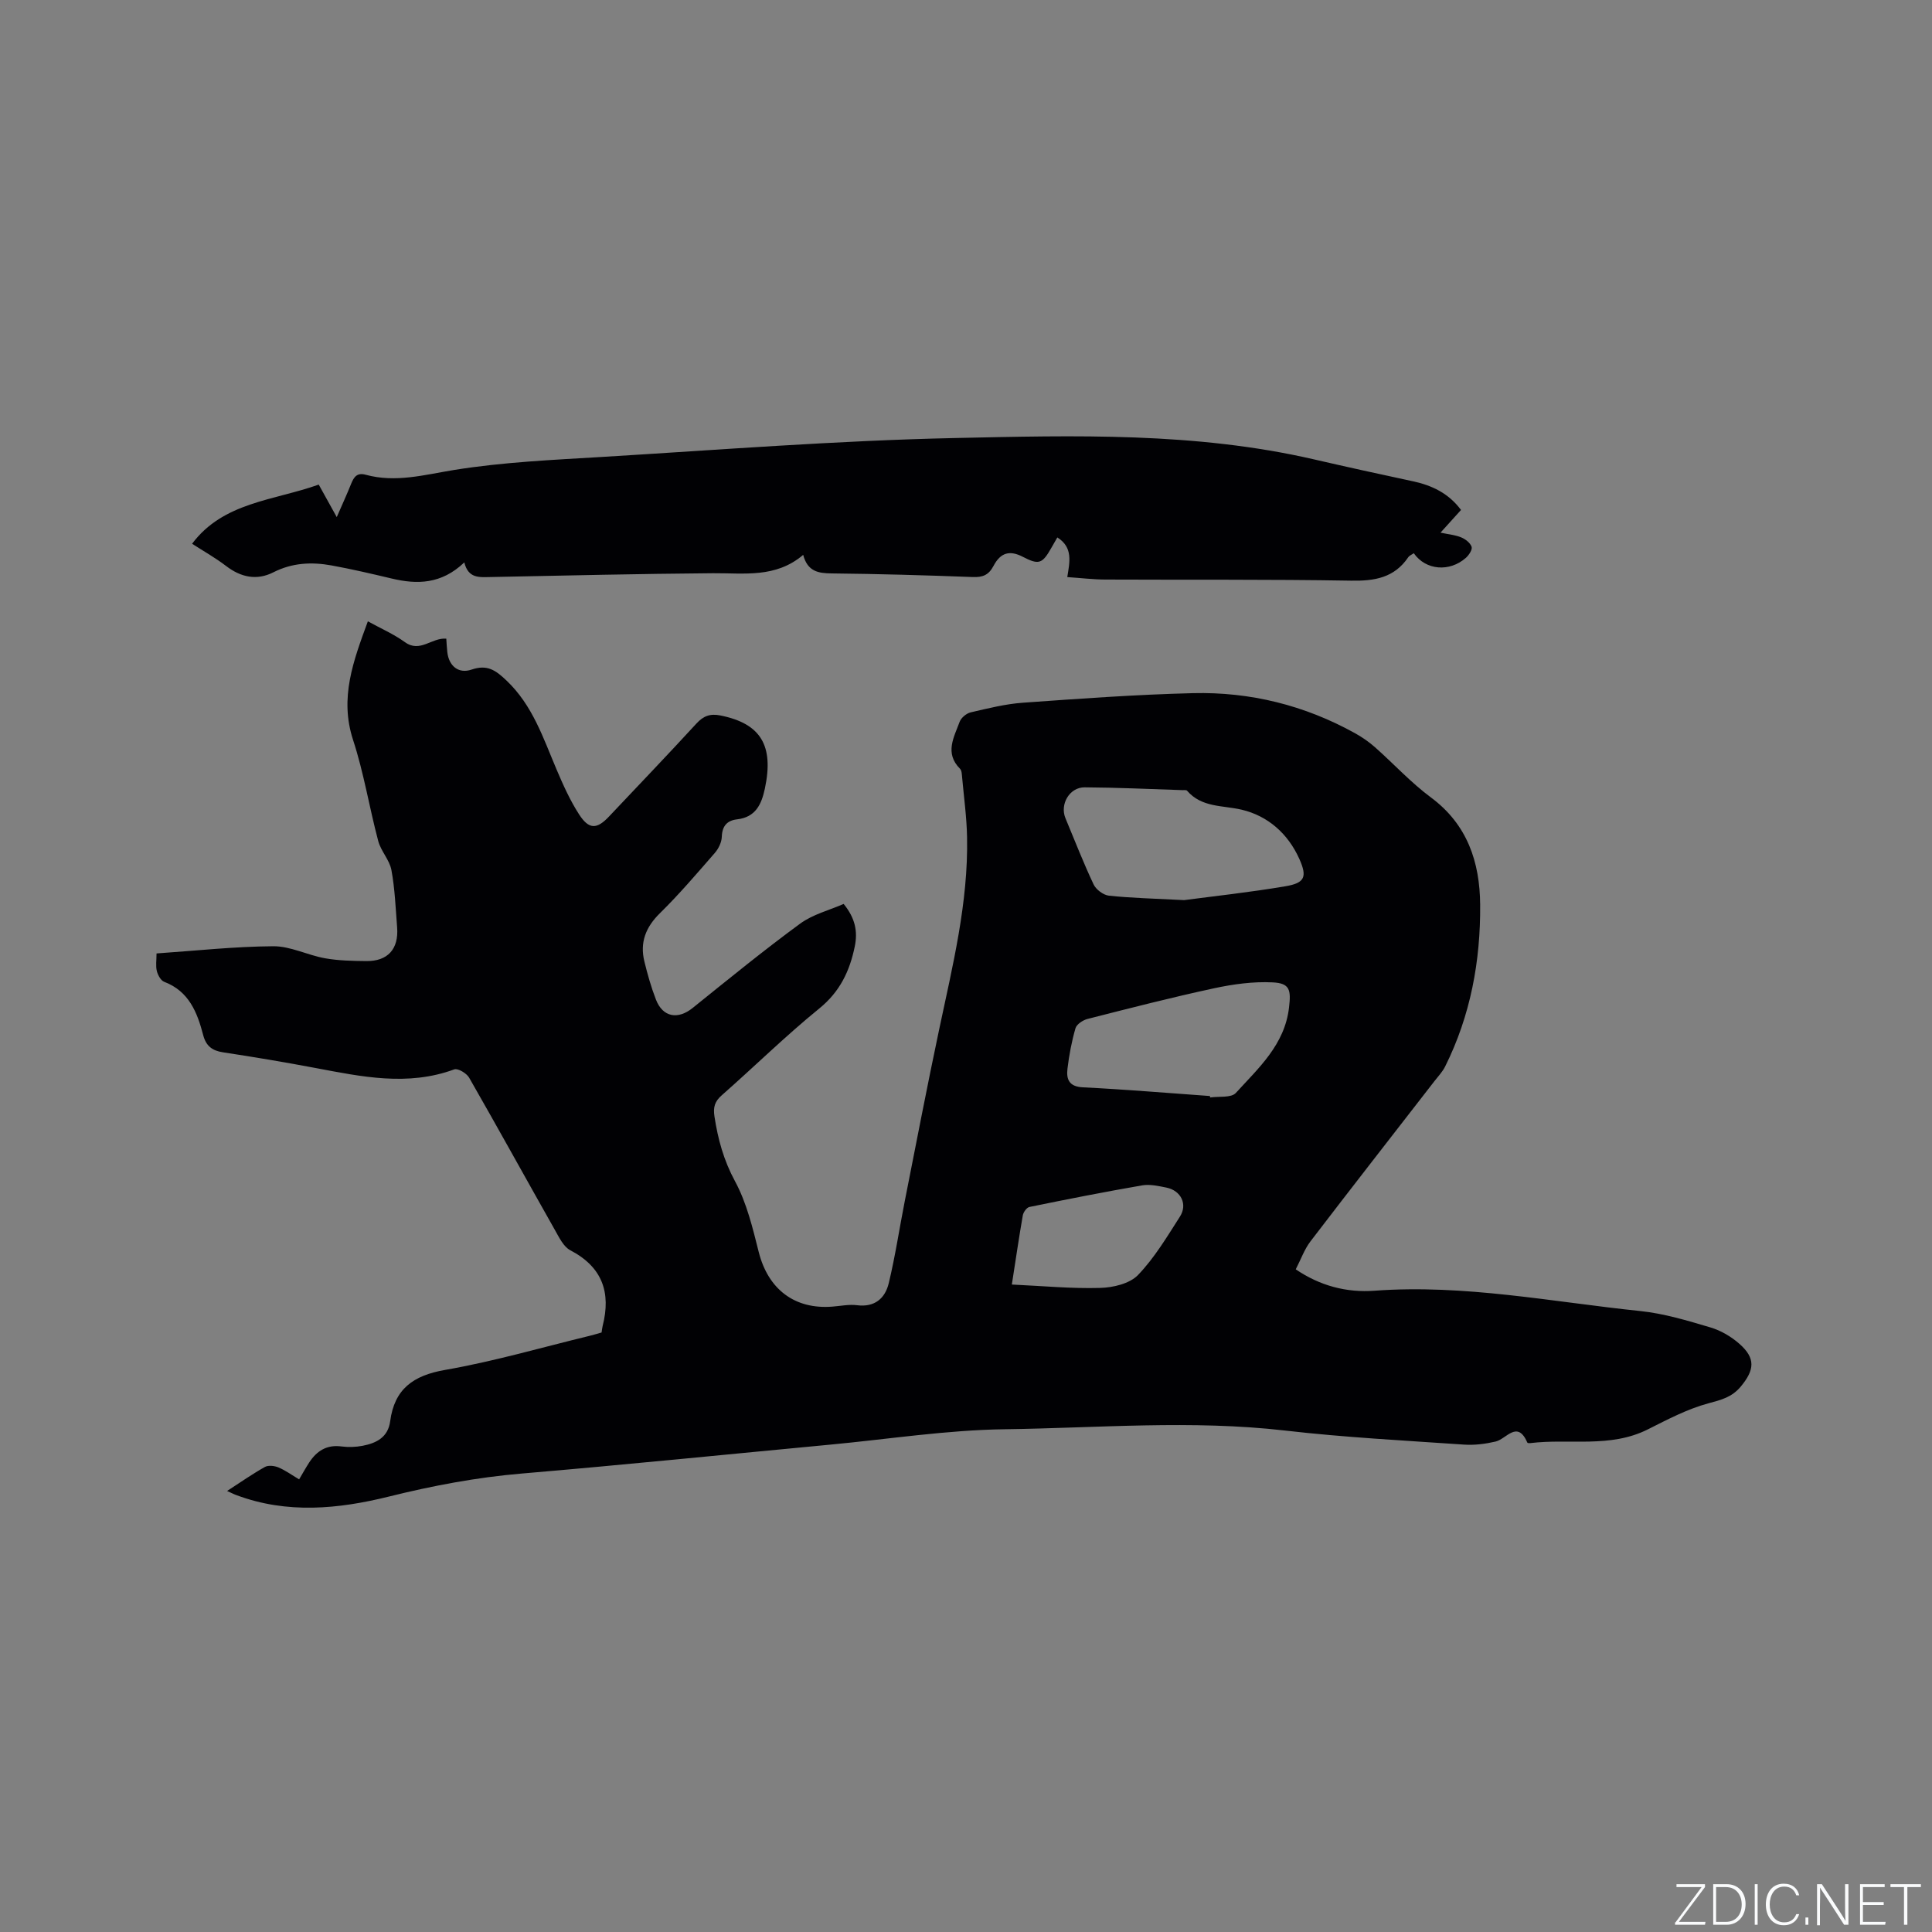 <svg enable-background="new 0 0 400 400" viewBox="0 0 400 400" xmlns="http://www.w3.org/2000/svg"><rect x="0" y="0" width="400" height="400" fill="#808080" stroke="none"/><g fill="#fafbfc"><path d="m346.9 398 5.4-7.3h-5.2v-.6h5.9v.6l-5.4 7.2h5.5l-.1.6h-6.2v-.5z"/><path d="m354.7 390.1h2.8c2.3 0 3.9 1.6 3.9 4.1s-1.6 4.3-3.9 4.3h-2.8zm.6 7.8h2c2.2 0 3.3-1.6 3.3-3.6 0-1.8-1-3.6-3.3-3.6h-2z"/><path d="m363.9 390.1v8.4h-.6v-8.4z"/><path d="m372.5 396.3c-.4 1.3-1.4 2.3-3.2 2.3-2.4 0-3.7-1.9-3.7-4.3 0-2.3 1.2-4.3 3.7-4.3 1.8 0 2.9 1 3.2 2.4h-.6c-.4-1.1-1.1-1.8-2.5-1.8-2.1 0-3 1.9-3 3.7s.9 3.7 3 3.7c1.4 0 2.1-.7 2.5-1.7z"/><path d="m373.8 398.5v-1.5h.6v1.5z"/><path d="m376.2 398.5v-8.4h1c1.3 2 4.4 6.7 4.9 7.6-.1-1.2-.1-2.4-.1-3.8v-3.8h.7v8.4h-.9c-1.2-1.9-4.4-6.8-5-7.7.1 1.1 0 2.3 0 3.9v3.9h-.6z"/><path d="m390 394.4h-4.3v3.5h4.7l-.1.6h-5.2v-8.4h5.1v.6h-4.5v3.1h4.3z"/><path d="m394.2 390.7h-2.8v-.6h6.3v.6h-2.8v7.8h-.7z"/></g><path d="m47.02 308.69c2.82-1.83 5.25-3.53 7.82-4.97.71-.4 1.98-.25 2.8.09 1.45.61 2.75 1.56 4.29 2.48.72-1.22 1.36-2.38 2.08-3.49 1.57-2.4 3.63-3.73 6.67-3.33 1.45.19 2.98.14 4.42-.14 2.84-.55 5.24-1.76 5.68-5.07.88-6.66 4.74-9.48 11.36-10.63 10.1-1.76 19.99-4.65 29.97-7.07.82-.2 1.62-.45 2.44-.68.08-.52.12-.94.22-1.35 1.77-6.94-.06-12.21-6.7-15.68-1.41-.74-2.31-2.66-3.18-4.19-5.94-10.5-11.76-21.07-17.76-31.54-.52-.91-2.33-1.99-3.07-1.72-9.67 3.56-19.2 1.51-28.78-.29-6.35-1.2-12.72-2.27-19.11-3.24-2.26-.34-3.52-1.33-4.1-3.56-1.23-4.71-2.95-9.09-8.08-11.04-.71-.27-1.31-1.4-1.52-2.23-.26-1.07-.06-2.24-.06-3.64 8.16-.56 16.17-1.44 24.18-1.49 3.56-.02 7.09 1.85 10.7 2.49 2.8.5 5.69.55 8.55.58 4.44.05 6.73-2.49 6.38-6.97-.31-3.97-.46-7.98-1.18-11.87-.39-2.1-2.17-3.91-2.73-6.01-1.85-6.95-2.98-14.12-5.21-20.93-2.85-8.71.06-16.38 3.06-24.56 2.61 1.44 5.33 2.62 7.69 4.32 3.14 2.26 5.54-1 8.55-.73.07.94.1 1.86.21 2.77.32 2.88 2.31 4.56 5.03 3.63 3.22-1.1 4.96.1 7.26 2.3 5.39 5.14 7.56 11.86 10.32 18.36 1.36 3.2 2.8 6.42 4.68 9.33 2.05 3.17 3.68 3.1 6.21.41 6.04-6.4 12.13-12.75 18.08-19.23 1.46-1.6 2.87-2.09 4.97-1.67 8.33 1.67 11.1 6.2 9.2 15.13-.71 3.31-1.93 5.94-5.78 6.38-2.05.24-3.07 1.38-3.14 3.62-.04 1.14-.68 2.46-1.46 3.35-3.69 4.23-7.34 8.52-11.34 12.45-2.96 2.9-4.19 6.06-3.23 10 .65 2.66 1.4 5.32 2.39 7.88 1.42 3.68 4.55 4.22 7.63 1.73 7.34-5.91 14.64-11.87 22.23-17.44 2.63-1.93 6.05-2.78 9.01-4.08 2.4 2.95 2.94 5.69 2.3 8.81-1.05 5.1-3.07 9.36-7.34 12.83-6.98 5.68-13.43 12.02-20.19 17.97-1.46 1.28-1.81 2.46-1.52 4.38.72 4.72 1.91 9.09 4.26 13.43 2.42 4.47 3.65 9.66 4.91 14.66 1.94 7.67 7.41 11.92 15.27 11.29 1.69-.13 3.42-.5 5.07-.29 3.67.47 5.81-1.42 6.57-4.53 1.36-5.63 2.21-11.38 3.33-17.06 2.34-11.84 4.61-23.68 7.11-35.49 2.78-13.16 6.05-26.25 5.78-39.84-.08-4.12-.65-8.23-1.02-12.34-.06-.62-.07-1.43-.44-1.81-3.23-3.24-1.25-6.53-.07-9.73.31-.83 1.39-1.73 2.27-1.94 3.58-.83 7.19-1.74 10.83-2 11.72-.84 23.45-1.69 35.19-1.98 11.84-.29 23.11 2.5 33.54 8.28 1.46.81 2.88 1.79 4.13 2.89 3.89 3.44 7.44 7.33 11.59 10.41 7.58 5.61 10.14 13.42 10.21 22.19.1 11.66-1.99 22.98-7.25 33.53-.55 1.11-1.46 2.05-2.23 3.05-8.56 11.04-17.16 22.05-25.65 33.15-1.26 1.65-1.98 3.72-3.05 5.79 5.04 3.43 10.55 4.86 16.32 4.43 18.57-1.37 36.73 2.31 55.03 4.21 4.91.51 9.75 1.98 14.51 3.39 2.16.64 4.3 1.9 6 3.4 3.38 2.98 3.14 5.39.29 8.83-1.86 2.24-4.07 2.77-6.74 3.49-4.34 1.17-8.45 3.35-12.52 5.39-7.8 3.92-16.23 1.85-24.33 2.84-.2.02-.56.01-.6-.09-2.08-4.78-4.32-.76-6.59-.23-2.12.49-4.37.78-6.53.63-12.36-.85-24.75-1.49-37.05-2.91-19.35-2.23-38.7-.53-58.02-.27-12.04.16-24.06 2.05-36.08 3.18-21.31 2.01-42.61 4.18-63.93 5.99-9.33.79-18.42 2.51-27.48 4.76-10.49 2.6-21.1 3.64-31.6-.29-.49-.17-.96-.42-1.93-.86zm198.15-122.33c5.93-.79 13.49-1.6 20.98-2.87 4.02-.68 4.53-1.95 2.85-5.69-2.35-5.22-6.5-8.88-11.92-10.16-3.97-.93-8.26-.41-11.31-3.93-.15-.18-.61-.11-.92-.12-6.76-.22-13.53-.54-20.29-.58-3.13-.02-5.17 3.52-3.97 6.39 1.91 4.58 3.71 9.22 5.83 13.71.5 1.07 2.02 2.2 3.17 2.33 4.6.49 9.26.59 15.58.92zm5.33 40.56c.02.1.03.2.05.3 1.81-.27 4.35.12 5.32-.94 4.72-5.18 10.12-9.99 11.01-17.69.42-3.61.21-5.03-3.4-5.2-4.01-.2-8.16.37-12.11 1.22-8.78 1.89-17.49 4.13-26.2 6.35-.96.24-2.25 1.09-2.5 1.92-.79 2.72-1.32 5.55-1.66 8.37-.26 2.17.29 3.73 3.2 3.87 8.77.43 17.52 1.18 26.29 1.8zm-41.01 39.03c6.35.29 12.33.87 18.29.7 2.68-.07 6.1-.88 7.82-2.66 3.41-3.54 6.01-7.91 8.69-12.1 1.64-2.55.21-5.4-2.79-6.01-1.65-.33-3.43-.74-5.04-.46-7.8 1.35-15.57 2.88-23.33 4.47-.57.12-1.25 1.08-1.37 1.74-.78 4.46-1.43 8.95-2.27 14.32z" fill="#010104"/><path d="m96.13 116.44c-4.75 4.53-9.76 4.6-15.07 3.33-4.12-.98-8.24-1.94-12.4-2.7-4.12-.75-8.15-.57-12.06 1.42-3.41 1.73-6.7 1.06-9.78-1.3-2.23-1.71-4.71-3.1-7.05-4.61 6.47-8.64 16.86-8.92 26.22-12.25 1.13 2.03 2.28 4.11 3.73 6.73 1.12-2.57 2.1-4.7 2.97-6.87.57-1.42 1.22-2.39 3.01-1.9 6.23 1.7 12.16.01 18.33-.99 10.11-1.63 20.42-2.08 30.67-2.7 24.32-1.47 48.64-3.39 72.98-3.91 24.85-.54 49.83-1.24 74.37 4.42 6.81 1.57 13.63 3.07 20.46 4.53 3.95.85 7.38 2.46 9.98 5.94-1.36 1.51-2.68 2.96-4.25 4.7 1.7.36 3.08.48 4.29.98.87.36 1.87 1.13 2.15 1.95.2.57-.55 1.72-1.18 2.28-3.38 2.99-8.31 2.6-10.79-.95-.39.28-.91.47-1.16.85-2.89 4.24-6.95 4.92-11.82 4.83-16.96-.29-33.93-.15-50.89-.23-2.52-.01-5.04-.32-7.87-.51.49-3.11 1.24-6.13-2.06-8.21-.43.75-.84 1.45-1.24 2.16-1.89 3.34-2.6 3.56-5.93 1.84-2.65-1.37-4.57-.91-6.04 1.89-1 1.89-2.22 2.39-4.29 2.31-9.74-.37-19.49-.65-29.23-.75-2.79-.03-4.98-.4-5.89-3.84-5.7 4.85-12.24 3.75-18.67 3.8-15.36.12-30.73.48-46.09.79-2.28.03-4.57.34-5.4-3.03z" fill="#010104"/></svg>